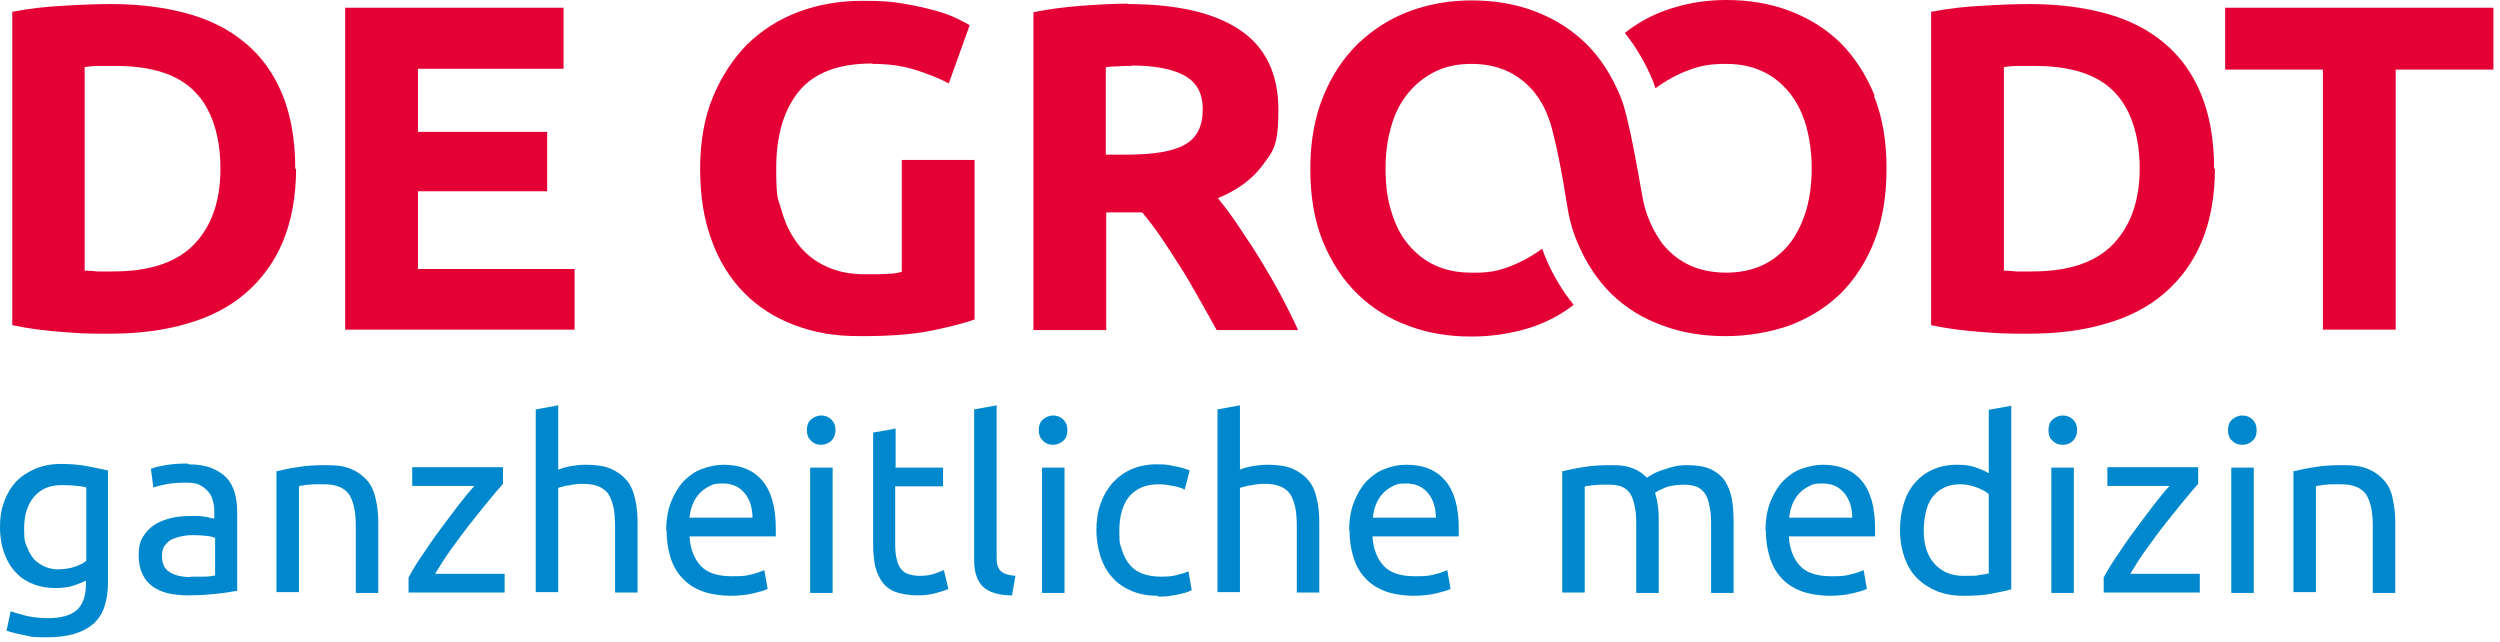 <?xml version="1.0" encoding="UTF-8"?>
<svg xmlns="http://www.w3.org/2000/svg" xmlns:bx="https://boxy-svg.com" width="358" height="92" viewBox="0 0 358 92" fill="none">
  <defs></defs>
  <path d="M12.357 83.102C12.064 83.277 11.537 83.51 10.717 83.802C9.897 84.093 8.96 84.21 7.906 84.21C6.852 84.21 5.798 84.035 4.861 83.685C3.924 83.335 3.045 82.811 2.343 82.053C1.64 81.354 1.054 80.422 0.644 79.314C0.234 78.207 0 76.925 0 75.468C0 74.011 0.176 72.962 0.586 71.855C0.996 70.748 1.523 69.815 2.284 68.999C3.045 68.183 3.982 67.601 5.036 67.135C6.149 66.668 7.379 66.435 8.726 66.435C10.073 66.435 11.537 66.552 12.65 66.785C13.762 67.018 14.699 67.193 15.461 67.368V83.394C15.461 86.133 14.758 88.172 13.294 89.396C11.83 90.62 9.663 91.261 6.793 91.261C3.924 91.261 4.568 91.144 3.572 90.97C2.577 90.795 1.698 90.562 0.937 90.329L1.523 87.531C2.167 87.764 2.987 87.998 3.924 88.231C4.861 88.405 5.856 88.522 6.852 88.522C8.784 88.522 10.131 88.114 11.01 87.356C11.83 86.599 12.298 85.375 12.298 83.743V82.986L12.357 83.102ZM12.357 69.815C12.064 69.699 11.595 69.64 11.068 69.582C10.541 69.524 9.78 69.466 8.843 69.466C7.086 69.466 5.798 70.048 4.861 71.156C3.924 72.263 3.455 73.778 3.455 75.643C3.455 77.508 3.572 77.566 3.865 78.324C4.158 79.081 4.509 79.664 4.919 80.13C5.388 80.596 5.915 80.946 6.5 81.179C7.086 81.412 7.672 81.529 8.316 81.529C8.96 81.529 9.956 81.412 10.659 81.179C11.361 80.946 11.947 80.655 12.357 80.305V69.815Z" fill="#0088CE"></path>
  <path d="M26.997 66.493C28.286 66.493 29.399 66.668 30.277 67.018C31.155 67.368 31.858 67.834 32.444 68.417C32.971 68.999 33.381 69.757 33.615 70.573C33.849 71.389 33.967 72.321 33.967 73.37V84.618C33.674 84.618 33.322 84.734 32.795 84.792C32.327 84.851 31.741 84.967 31.097 85.025C30.453 85.084 29.809 85.142 29.047 85.2C28.345 85.2 27.583 85.258 26.88 85.258C25.885 85.258 24.948 85.142 24.069 84.967C23.191 84.734 22.488 84.443 21.844 83.976C21.2 83.51 20.731 82.927 20.38 82.17C20.029 81.412 19.853 80.538 19.853 79.489C19.853 78.44 20.029 77.624 20.439 76.925C20.848 76.226 21.375 75.643 22.078 75.177C22.781 74.71 23.601 74.419 24.479 74.186C25.416 73.953 26.353 73.895 27.407 73.895C28.462 73.895 28.052 73.895 28.403 73.895C28.754 73.895 29.106 73.953 29.399 74.011C29.691 74.011 29.984 74.128 30.218 74.186C30.453 74.186 30.628 74.244 30.687 74.302V73.428C30.687 72.904 30.687 72.379 30.511 71.855C30.394 71.33 30.218 70.864 29.867 70.456C29.516 70.048 29.164 69.757 28.637 69.466C28.11 69.174 27.466 69.116 26.588 69.116C25.709 69.116 24.596 69.174 23.777 69.349C22.957 69.524 22.371 69.64 21.961 69.815L21.61 67.135C22.02 66.96 22.722 66.785 23.718 66.61C24.714 66.435 25.768 66.377 26.88 66.377M27.29 82.578C28.052 82.578 28.754 82.578 29.34 82.578C29.926 82.578 30.453 82.461 30.804 82.403V77.041C30.57 76.925 30.218 76.808 29.691 76.75C29.164 76.692 28.52 76.634 27.817 76.634C27.115 76.634 26.822 76.634 26.295 76.75C25.768 76.808 25.241 76.983 24.772 77.158C24.304 77.333 23.952 77.683 23.66 78.032C23.367 78.382 23.191 78.906 23.191 79.547C23.191 80.713 23.542 81.471 24.304 81.937C25.065 82.403 26.061 82.636 27.349 82.636" fill="#0088CE"></path>
  <path d="M39.647 67.484C40.408 67.309 41.346 67.076 42.575 66.901C43.805 66.668 45.211 66.61 46.792 66.61C48.373 66.61 49.427 66.785 50.364 67.193C51.301 67.601 52.062 68.183 52.648 68.883C53.234 69.582 53.585 70.456 53.819 71.505C54.054 72.496 54.171 73.662 54.171 74.827V84.909H50.95V75.526C50.95 74.419 50.891 73.487 50.716 72.671C50.54 71.913 50.306 71.272 49.954 70.748C49.603 70.281 49.134 69.932 48.549 69.699C47.963 69.466 47.26 69.349 46.382 69.349C45.503 69.349 45.679 69.349 45.328 69.349C44.976 69.349 44.625 69.349 44.274 69.407C43.922 69.407 43.629 69.466 43.395 69.524C43.102 69.524 42.927 69.582 42.809 69.64V84.792H39.589V67.368L39.647 67.484Z" fill="#0088CE"></path>
  <path d="M71.974 69.349C71.505 69.874 70.861 70.631 70.041 71.622C69.222 72.612 68.402 73.662 67.465 74.827C66.528 75.993 65.649 77.216 64.712 78.499C63.775 79.781 63.014 81.004 62.311 82.17H72.267V84.851H58.504V82.694C59.032 81.704 59.734 80.538 60.554 79.373C61.374 78.149 62.194 76.925 63.131 75.701C64.009 74.477 64.888 73.37 65.708 72.263C66.528 71.214 67.289 70.281 67.933 69.582H59.032V66.901H72.032V69.291L71.974 69.349Z" fill="#0088CE"></path>
  <path d="M76.718 84.909V58.626L79.939 58.043V67.251C80.524 67.018 81.168 66.843 81.871 66.727C82.574 66.61 83.218 66.552 83.921 66.552C85.326 66.552 86.556 66.727 87.493 67.135C88.43 67.543 89.191 68.125 89.777 68.825C90.363 69.524 90.714 70.398 90.948 71.447C91.183 72.438 91.3 73.545 91.3 74.769V84.851H88.079V75.468C88.079 74.361 88.02 73.428 87.844 72.612C87.669 71.855 87.435 71.214 87.083 70.689C86.732 70.223 86.263 69.874 85.678 69.64C85.092 69.407 84.389 69.291 83.511 69.291C82.632 69.291 82.808 69.291 82.457 69.349C82.105 69.349 81.754 69.466 81.403 69.524C81.051 69.524 80.758 69.64 80.524 69.699C80.231 69.757 80.056 69.815 79.939 69.874V84.792H76.718V84.909Z" fill="#0088CE"></path>
  <path d="M95.399 75.993C95.399 74.419 95.633 73.02 96.102 71.855C96.57 70.689 97.156 69.699 97.917 68.883C98.679 68.125 99.557 67.484 100.553 67.135C101.548 66.785 102.544 66.552 103.598 66.552C105.999 66.552 107.873 67.309 109.161 68.825C110.45 70.34 111.094 72.612 111.094 75.701V76.226C111.094 76.459 111.094 76.634 111.094 76.808H98.737C98.854 78.673 99.44 80.072 100.377 81.063C101.314 82.053 102.778 82.519 104.828 82.519C106.877 82.519 106.936 82.403 107.697 82.228C108.459 82.053 109.044 81.82 109.454 81.645L109.923 84.326C109.513 84.559 108.81 84.734 107.873 84.967C106.877 85.2 105.765 85.317 104.535 85.317C103.305 85.317 101.607 85.084 100.436 84.618C99.264 84.151 98.327 83.51 97.624 82.694C96.863 81.879 96.336 80.888 95.985 79.722C95.633 78.557 95.458 77.333 95.458 75.993M107.756 74.186C107.756 72.729 107.405 71.564 106.643 70.631C105.882 69.699 104.828 69.233 103.539 69.233C102.251 69.233 102.134 69.349 101.548 69.64C100.963 69.932 100.494 70.281 100.084 70.748C99.674 71.214 99.381 71.738 99.147 72.321C98.913 72.904 98.796 73.545 98.737 74.128H107.697L107.756 74.186Z" fill="#0088CE"></path>
  <path d="M117.594 63.696C117.009 63.696 116.54 63.521 116.13 63.113C115.72 62.706 115.545 62.239 115.545 61.598C115.545 60.957 115.72 60.433 116.13 60.083C116.54 59.733 117.009 59.5 117.594 59.5C118.18 59.5 118.649 59.675 119.059 60.083C119.469 60.491 119.644 60.957 119.644 61.598C119.644 62.239 119.41 62.764 119.059 63.113C118.649 63.463 118.18 63.696 117.594 63.696ZM119.234 84.909H116.013V66.96H119.234V84.909Z" fill="#0088CE"></path>
  <path d="M128.194 66.96H135.046V69.64H128.194V77.916C128.194 78.79 128.253 79.547 128.429 80.13C128.546 80.713 128.78 81.179 129.073 81.529C129.366 81.879 129.717 82.112 130.127 82.228C130.537 82.345 131.005 82.461 131.591 82.461C132.587 82.461 133.348 82.345 133.934 82.112C134.519 81.879 134.929 81.762 135.163 81.645L135.808 84.326C135.515 84.501 134.929 84.676 134.109 84.909C133.289 85.142 132.352 85.258 131.357 85.258C130.361 85.258 129.131 85.084 128.312 84.792C127.492 84.501 126.847 84.035 126.379 83.394C125.91 82.753 125.559 81.995 125.325 81.121C125.149 80.189 125.032 79.139 125.032 77.974V61.948L128.253 61.365V66.901L128.194 66.96Z" fill="#0088CE"></path>
  <path d="M144.943 85.258C142.952 85.258 141.547 84.792 140.727 83.976C139.907 83.161 139.497 81.937 139.497 80.189V58.626L142.718 58.043V79.606C142.718 80.13 142.718 80.596 142.835 80.946C142.952 81.296 143.069 81.587 143.304 81.762C143.538 81.995 143.772 82.112 144.124 82.228C144.475 82.345 144.885 82.403 145.412 82.461L144.943 85.142V85.258Z" fill="#0088CE"></path>
  <path d="M150.8 63.696C150.214 63.696 149.746 63.521 149.336 63.113C148.926 62.706 148.75 62.239 148.75 61.598C148.75 60.957 148.926 60.433 149.336 60.083C149.746 59.733 150.214 59.5 150.8 59.5C151.385 59.5 151.854 59.675 152.264 60.083C152.674 60.491 152.849 60.957 152.849 61.598C152.849 62.239 152.674 62.764 152.264 63.113C151.854 63.463 151.385 63.696 150.8 63.696ZM152.439 84.909H149.219V66.96H152.439V84.909Z" fill="#0088CE"></path>
  <path d="M165.85 85.317C164.386 85.317 163.098 85.084 162.044 84.618C160.931 84.151 159.994 83.51 159.291 82.694C158.53 81.879 158.003 80.888 157.593 79.722C157.242 78.557 157.007 77.333 157.007 75.934C157.007 74.536 157.183 73.312 157.593 72.146C158.003 70.981 158.589 69.99 159.291 69.174C160.053 68.358 160.931 67.659 162.044 67.193C163.098 66.727 164.328 66.493 165.616 66.493C166.905 66.493 167.256 66.552 168.017 66.727C168.837 66.843 169.598 67.076 170.36 67.368L169.657 70.107C169.188 69.874 168.603 69.699 167.959 69.582C167.314 69.466 166.67 69.349 165.909 69.349C164.094 69.349 162.747 69.932 161.751 71.039C160.814 72.146 160.287 73.836 160.287 75.993C160.287 78.149 160.404 77.857 160.638 78.673C160.873 79.489 161.224 80.189 161.692 80.771C162.161 81.354 162.747 81.82 163.508 82.112C164.269 82.403 165.148 82.578 166.202 82.578C167.256 82.578 167.842 82.519 168.544 82.345C169.247 82.17 169.774 81.995 170.184 81.82L170.653 84.501C170.477 84.618 170.184 84.734 169.833 84.851C169.481 84.967 169.071 85.025 168.661 85.142C168.251 85.2 167.783 85.317 167.256 85.375C166.729 85.433 166.26 85.433 165.792 85.433" fill="#0088CE"></path>
  <path d="M174.342 84.909V58.626L177.563 58.043V67.251C178.149 67.018 178.793 66.843 179.496 66.727C180.198 66.61 180.843 66.552 181.545 66.552C182.951 66.552 184.181 66.727 185.118 67.135C186.055 67.543 186.816 68.125 187.402 68.825C187.987 69.524 188.339 70.398 188.573 71.447C188.807 72.438 188.924 73.545 188.924 74.769V84.851H185.703V75.468C185.703 74.361 185.645 73.428 185.469 72.612C185.293 71.855 185.059 71.214 184.708 70.689C184.356 70.223 183.888 69.874 183.302 69.64C182.717 69.407 182.014 69.291 181.135 69.291C180.257 69.291 180.433 69.291 180.081 69.349C179.73 69.349 179.378 69.466 179.027 69.524C178.676 69.524 178.383 69.64 178.149 69.699C177.856 69.757 177.68 69.815 177.563 69.874V84.792H174.342V84.909Z" fill="#0088CE"></path>
  <path d="M193.199 75.993C193.199 74.419 193.434 73.02 193.902 71.855C194.371 70.689 194.956 69.699 195.718 68.883C196.479 68.125 197.357 67.484 198.353 67.135C199.348 66.727 200.344 66.552 201.398 66.552C203.858 66.552 205.673 67.309 206.962 68.825C208.25 70.34 208.894 72.612 208.894 75.701V76.226C208.894 76.459 208.894 76.634 208.894 76.808H196.537C196.655 78.673 197.24 80.072 198.177 81.063C199.114 82.053 200.578 82.519 202.628 82.519C204.678 82.519 204.736 82.403 205.498 82.228C206.259 82.053 206.844 81.82 207.254 81.645L207.723 84.326C207.313 84.559 206.61 84.734 205.673 84.967C204.678 85.2 203.565 85.317 202.335 85.317C201.105 85.317 199.407 85.084 198.236 84.618C197.064 84.151 196.127 83.51 195.425 82.694C194.663 81.879 194.136 80.888 193.785 79.722C193.434 78.557 193.258 77.333 193.258 75.993M205.615 74.186C205.615 72.729 205.263 71.564 204.502 70.631C203.741 69.699 202.687 69.233 201.398 69.233C200.11 69.233 199.993 69.349 199.407 69.64C198.821 69.932 198.353 70.281 197.943 70.748C197.533 71.214 197.24 71.738 197.006 72.321C196.772 72.904 196.655 73.545 196.596 74.128H205.556L205.615 74.186Z" fill="#0088CE"></path>
  <path d="M42.4 24.127C42.4 28.089 41.755 31.586 40.526 34.558C39.296 37.53 37.48 39.978 35.196 41.959C32.912 43.941 30.101 45.397 26.822 46.33C23.542 47.321 19.794 47.787 15.695 47.787C11.595 47.787 11.654 47.728 9.136 47.554C6.618 47.379 4.217 47.087 1.757 46.563V1.69C4.158 1.224 6.676 0.932 9.253 0.816C11.888 0.641 14.114 0.583 15.988 0.583C19.97 0.583 23.542 1.049 26.763 1.923C29.984 2.797 32.795 4.196 35.079 6.119C37.422 8.042 39.179 10.49 40.408 13.462C41.638 16.434 42.282 19.989 42.282 24.185M12.24 38.754C12.708 38.754 13.294 38.812 13.938 38.87C14.582 38.87 15.344 38.87 16.222 38.87C21.434 38.87 25.299 37.588 27.817 34.966C30.336 32.343 31.566 28.73 31.566 24.127C31.566 19.523 30.336 15.618 27.934 13.171C25.534 10.665 21.727 9.441 16.515 9.441C11.303 9.441 15.051 9.441 14.289 9.441C13.528 9.441 12.825 9.499 12.123 9.616V38.754H12.24Z" fill="#E40035"></path>
  <path d="M49.427 47.204V1.107H80.7V9.849H59.851V18.882H78.357V27.39H59.851V38.521H82.281V47.204H49.427Z" fill="#E40035"></path>
  <path d="M124.915 9.091C120.054 9.091 116.54 10.431 114.374 13.112C112.207 15.793 111.153 19.464 111.153 24.127C111.153 28.789 111.445 28.439 111.972 30.304C112.5 32.169 113.319 33.742 114.374 35.083C115.428 36.423 116.775 37.472 118.356 38.171C119.937 38.929 121.811 39.278 123.978 39.278C126.145 39.278 126.145 39.278 126.965 39.22C127.784 39.22 128.487 39.103 129.131 38.929V22.903H139.556V45.747C138.326 46.213 136.276 46.738 133.524 47.321C130.771 47.903 127.316 48.136 123.275 48.136C119.234 48.136 116.657 47.612 113.788 46.563C110.977 45.514 108.517 43.941 106.526 41.901C104.535 39.861 102.954 37.355 101.9 34.383C100.787 31.411 100.26 28.031 100.26 24.185C100.26 20.338 100.845 16.9 102.075 13.928C103.305 10.956 104.945 8.45 106.995 6.352C109.103 4.312 111.562 2.739 114.374 1.69C117.185 0.641 120.23 0.117 123.451 0.117C126.672 0.117 127.609 0.233 129.366 0.524C131.123 0.816 132.645 1.166 133.934 1.515C135.222 1.865 136.276 2.273 137.096 2.681C137.916 3.089 138.501 3.38 138.853 3.613L135.866 11.947C134.461 11.189 132.821 10.548 130.947 9.965C129.073 9.383 127.082 9.149 124.915 9.149" fill="#E40035"></path>
  <path d="M161.517 0.583C168.486 0.583 173.815 1.807 177.504 4.254C181.194 6.702 183.068 10.548 183.068 15.735C183.068 20.921 182.307 21.621 180.843 23.602C179.378 25.642 177.212 27.215 174.401 28.381C175.338 29.546 176.333 30.828 177.329 32.343C178.324 33.859 179.378 35.374 180.374 37.006C181.37 38.637 182.365 40.327 183.302 42.076C184.239 43.824 185.118 45.572 185.879 47.262H174.225C173.405 45.747 172.527 44.232 171.648 42.658C170.77 41.085 169.891 39.57 168.954 38.113C168.017 36.656 167.139 35.257 166.26 33.975C165.382 32.693 164.445 31.469 163.566 30.42H158.413V47.262H147.989V1.748C150.273 1.282 152.615 0.991 155.016 0.816C157.417 0.641 159.643 0.524 161.517 0.524M162.102 9.441C161.341 9.441 160.638 9.441 160.053 9.499C159.467 9.499 158.881 9.557 158.354 9.616V22.145H161.282C165.206 22.145 168.017 21.679 169.716 20.688C171.414 19.698 172.234 18.066 172.234 15.676C172.234 13.287 171.355 11.83 169.657 10.839C167.959 9.907 165.44 9.383 162.044 9.383" fill="#E40035"></path>
  <path d="M317.177 24.127C317.177 28.089 316.533 31.586 315.303 34.558C314.073 37.53 312.258 39.978 309.974 41.959C307.69 43.941 304.879 45.397 301.599 46.33C298.32 47.321 294.572 47.787 290.472 47.787C286.373 47.787 286.432 47.728 283.913 47.554C281.395 47.379 278.994 47.087 276.534 46.563V1.69C278.936 1.224 281.454 0.932 284.031 0.816C286.666 0.641 288.891 0.583 290.765 0.583C294.748 0.583 298.32 1.049 301.541 1.923C304.762 2.797 307.573 4.196 309.857 6.119C312.199 8.042 313.956 10.49 315.186 13.462C316.416 16.434 317.06 19.989 317.06 24.185M287.017 38.754C287.486 38.754 288.071 38.812 288.716 38.87C289.36 38.87 290.121 38.87 291 38.87C296.212 38.87 300.077 37.588 302.595 34.966C305.113 32.343 306.402 28.73 306.402 24.127C306.402 19.523 305.172 15.618 302.771 13.171C300.37 10.665 296.563 9.441 291.351 9.441C286.139 9.441 289.887 9.441 289.125 9.441C288.364 9.441 287.661 9.499 286.959 9.616V38.754H287.017Z" fill="#E40035"></path>
  <path d="M357.059 1.107V9.965H343.062V47.204H332.638V9.965H318.641V1.107H357.059Z" fill="#E40035"></path>
  <path d="M268.453 13.695C267.223 10.723 265.583 8.159 263.533 6.119C261.425 4.079 258.966 2.564 256.155 1.515C253.344 0.466 250.357 0 247.194 0C244.032 0 241.162 0.524 238.41 1.515C236.302 2.273 234.369 3.38 232.671 4.72C234.311 6.76 235.716 9.149 236.77 11.772C236.887 12.063 236.946 12.355 237.063 12.646C238.527 11.539 240.401 10.548 241.865 10.024C243.739 9.324 245.203 9.149 247.194 9.149C249.127 9.149 250.825 9.499 252.348 10.198C253.871 10.898 255.159 11.947 256.213 13.229C257.267 14.511 258.087 16.143 258.614 17.949C259.141 19.814 259.434 21.854 259.434 24.127C259.434 26.399 259.141 28.439 258.614 30.245C258.029 32.052 257.267 33.626 256.213 34.966C255.159 36.248 253.871 37.297 252.348 37.996C250.825 38.696 249.068 39.045 247.194 39.045C245.32 39.045 243.505 38.696 241.982 37.996C240.46 37.297 239.171 36.248 238.117 34.966C237.941 34.733 237.766 34.5 237.59 34.208C236.946 33.276 235.775 31.12 235.306 28.73C234.838 26.457 233.374 16.959 232.027 13.753C230.738 10.723 229.157 8.217 227.049 6.177C224.94 4.138 222.481 2.622 219.67 1.573C216.859 0.524 213.872 0.058 210.71 0.058C207.547 0.058 204.678 0.583 201.925 1.573C199.114 2.622 196.713 4.138 194.546 6.177C192.438 8.217 190.74 10.723 189.51 13.753C188.28 16.725 187.636 20.222 187.636 24.185C187.636 28.148 188.221 31.586 189.451 34.616C190.681 37.588 192.321 40.094 194.429 42.134C196.537 44.174 198.997 45.689 201.75 46.679C204.561 47.728 207.547 48.195 210.71 48.195C213.872 48.195 217.034 47.67 219.845 46.679C221.895 45.922 223.711 44.931 225.35 43.649C223.652 41.551 222.188 39.103 221.134 36.423C221.017 36.131 220.958 35.84 220.841 35.607C219.377 36.714 217.562 37.647 216.156 38.171C214.516 38.812 213.111 39.045 211.412 39.045C211.178 39.045 210.944 39.045 210.71 39.045C208.719 39.045 207.02 38.696 205.498 37.996C203.975 37.297 202.687 36.248 201.632 34.966C200.578 33.684 199.758 32.11 199.231 30.245C198.646 28.439 198.411 26.399 198.411 24.127C198.411 21.854 198.704 19.872 199.231 18.066C199.758 16.201 200.578 14.627 201.632 13.345C202.687 12.063 203.975 11.014 205.498 10.257C207.02 9.499 208.777 9.149 210.71 9.149C212.642 9.149 214.341 9.499 215.863 10.198C217.386 10.898 218.674 11.947 219.728 13.229C220.49 14.22 221.192 15.327 221.661 16.667C221.837 17.133 222.012 17.541 222.129 18.007C223.066 21.446 223.886 25.991 224.355 29.08C224.648 31.061 225.116 32.868 225.819 34.558C227.049 37.53 228.689 40.036 230.738 42.076C232.846 44.115 235.306 45.63 238.117 46.621C240.928 47.67 243.915 48.136 247.077 48.136C250.24 48.136 253.402 47.612 256.213 46.621C259.024 45.572 261.484 44.057 263.533 42.076C265.583 40.036 267.223 37.53 268.394 34.558C269.565 31.586 270.151 28.089 270.151 24.127C270.151 20.164 269.565 16.725 268.336 13.695" fill="#E40035"></path>
  <path d="M223.769 67.484C224.531 67.309 225.468 67.076 226.697 66.901C227.927 66.668 229.333 66.61 230.914 66.61C232.495 66.61 233.022 66.785 233.842 67.076C234.603 67.368 235.306 67.834 235.833 68.417C236.009 68.3 236.243 68.125 236.594 67.95C236.946 67.717 237.356 67.543 237.883 67.368C238.41 67.193 238.937 67.018 239.581 66.843C240.225 66.668 240.87 66.61 241.572 66.61C242.978 66.61 244.091 66.785 244.969 67.193C245.847 67.601 246.55 68.183 247.019 68.883C247.487 69.64 247.839 70.515 248.014 71.505C248.19 72.496 248.249 73.603 248.249 74.827V84.909H245.028V75.526C245.028 74.477 245.028 73.545 244.852 72.787C244.735 72.03 244.559 71.389 244.266 70.864C243.973 70.34 243.563 69.99 243.095 69.757C242.568 69.524 241.924 69.407 241.162 69.407C240.401 69.407 239.171 69.524 238.469 69.815C237.766 70.107 237.297 70.34 237.004 70.573C237.18 71.156 237.356 71.855 237.414 72.554C237.531 73.254 237.532 74.011 237.532 74.827V84.909H234.311V75.526C234.311 74.477 234.311 73.545 234.135 72.787C234.018 72.03 233.842 71.389 233.549 70.864C233.256 70.34 232.846 69.99 232.378 69.757C231.851 69.524 231.265 69.407 230.504 69.407C229.743 69.407 229.86 69.407 229.45 69.407C229.098 69.407 228.747 69.407 228.396 69.466C228.044 69.466 227.751 69.524 227.459 69.582C227.166 69.582 226.99 69.64 226.932 69.699V84.851H223.711V67.426L223.769 67.484Z" fill="#0088CE"></path>
  <path d="M252.816 75.993C252.816 74.419 253.051 73.02 253.519 71.855C253.988 70.689 254.573 69.699 255.335 68.883C256.096 68.125 256.974 67.484 257.97 67.135C258.966 66.785 259.961 66.552 261.015 66.552C263.416 66.552 265.29 67.309 266.579 68.825C267.867 70.34 268.511 72.612 268.511 75.701V76.226C268.511 76.459 268.511 76.634 268.511 76.808H256.155C256.272 78.673 256.857 80.072 257.794 81.063C258.731 82.053 260.254 82.519 262.245 82.519C264.236 82.519 264.353 82.403 265.115 82.228C265.876 82.053 266.462 81.82 266.872 81.645L267.34 84.326C266.93 84.559 266.227 84.734 265.29 84.967C264.295 85.2 263.182 85.317 261.952 85.317C260.722 85.317 259.024 85.084 257.853 84.618C256.682 84.151 255.745 83.51 255.042 82.694C254.281 81.879 253.753 80.888 253.402 79.722C253.051 78.557 252.875 77.333 252.875 75.993M265.232 74.186C265.232 72.729 264.88 71.564 264.119 70.631C263.358 69.699 262.304 69.233 261.015 69.233C259.727 69.233 259.61 69.349 259.024 69.64C258.439 69.932 257.97 70.281 257.56 70.748C257.15 71.214 256.857 71.738 256.623 72.321C256.389 72.904 256.272 73.545 256.213 74.128H265.173L265.232 74.186Z" fill="#0088CE"></path>
  <path d="M284.792 58.684L288.013 58.102V84.384C287.251 84.618 286.314 84.792 285.143 85.025C283.972 85.258 282.684 85.317 281.161 85.317C279.638 85.317 278.526 85.084 277.413 84.676C276.3 84.21 275.363 83.627 274.543 82.811C273.723 81.995 273.138 81.004 272.728 79.839C272.318 78.673 272.084 77.391 272.084 75.934C272.084 74.477 272.259 73.312 272.611 72.146C272.962 70.981 273.489 69.99 274.192 69.174C274.895 68.358 275.715 67.717 276.769 67.251C277.823 66.785 278.936 66.552 280.224 66.552C281.512 66.552 282.157 66.668 282.976 66.96C283.796 67.251 284.382 67.484 284.792 67.776V58.684ZM284.792 70.748C284.382 70.398 283.855 70.107 283.094 69.815C282.332 69.524 281.571 69.349 280.692 69.349C279.814 69.349 278.994 69.524 278.291 69.874C277.589 70.223 277.12 70.689 276.652 71.272C276.242 71.855 275.949 72.554 275.773 73.37C275.597 74.186 275.48 75.06 275.48 75.934C275.48 78.032 276.007 79.664 277.062 80.771C278.116 81.937 279.463 82.461 281.22 82.461C282.976 82.461 282.859 82.461 283.445 82.345C284.031 82.286 284.499 82.17 284.792 82.112V70.748Z" fill="#0088CE"></path>
  <path d="M295.392 63.696C294.806 63.696 294.338 63.521 293.928 63.113C293.518 62.764 293.342 62.239 293.342 61.598C293.342 60.957 293.518 60.433 293.928 60.083C294.338 59.733 294.806 59.5 295.392 59.5C295.977 59.5 296.446 59.675 296.856 60.083C297.266 60.491 297.441 60.957 297.441 61.598C297.441 62.239 297.207 62.764 296.856 63.113C296.446 63.521 295.977 63.696 295.392 63.696ZM296.973 84.909H293.752V66.96H296.973V84.909Z" fill="#0088CE"></path>
  <path d="M314.718 69.349C314.249 69.874 313.605 70.631 312.785 71.622C311.965 72.612 311.145 73.662 310.208 74.827C309.271 75.993 308.393 77.216 307.456 78.499C306.519 79.781 305.757 81.004 305.055 82.17H315.01V84.851H301.248V82.694C301.775 81.704 302.478 80.538 303.298 79.373C304.118 78.149 304.938 76.925 305.875 75.701C306.753 74.477 307.631 73.37 308.451 72.263C309.271 71.214 310.033 70.281 310.677 69.582H301.775V66.901H314.776V69.291L314.718 69.349Z" fill="#0088CE"></path>
  <path d="M321.101 63.696C320.515 63.696 320.047 63.521 319.637 63.113C319.227 62.764 319.051 62.239 319.051 61.598C319.051 60.957 319.227 60.433 319.637 60.083C320.047 59.733 320.515 59.5 321.101 59.5C321.687 59.5 322.155 59.675 322.565 60.083C322.975 60.491 323.151 60.957 323.151 61.598C323.151 62.239 322.975 62.764 322.565 63.113C322.155 63.521 321.687 63.696 321.101 63.696ZM322.741 84.909H319.52V66.96H322.741V84.909Z" fill="#0088CE"></path>
  <path d="M328.48 67.484C329.241 67.309 330.178 67.076 331.408 66.901C332.638 66.668 334.043 66.61 335.625 66.61C337.206 66.61 338.26 66.785 339.197 67.193C340.134 67.601 340.895 68.183 341.481 68.883C342.066 69.582 342.476 70.456 342.652 71.505C342.886 72.496 343.003 73.662 343.003 74.827V84.909H339.783V75.526C339.783 74.419 339.724 73.487 339.548 72.671C339.373 71.913 339.138 71.272 338.787 70.748C338.436 70.281 337.967 69.932 337.381 69.699C336.796 69.466 336.093 69.349 335.215 69.349C334.336 69.349 334.512 69.349 334.16 69.349C333.809 69.349 333.458 69.349 333.106 69.407C332.755 69.407 332.462 69.466 332.228 69.524C331.935 69.524 331.759 69.582 331.642 69.64V84.792H328.421V67.368L328.48 67.484Z" fill="#0088CE"></path>
</svg>
